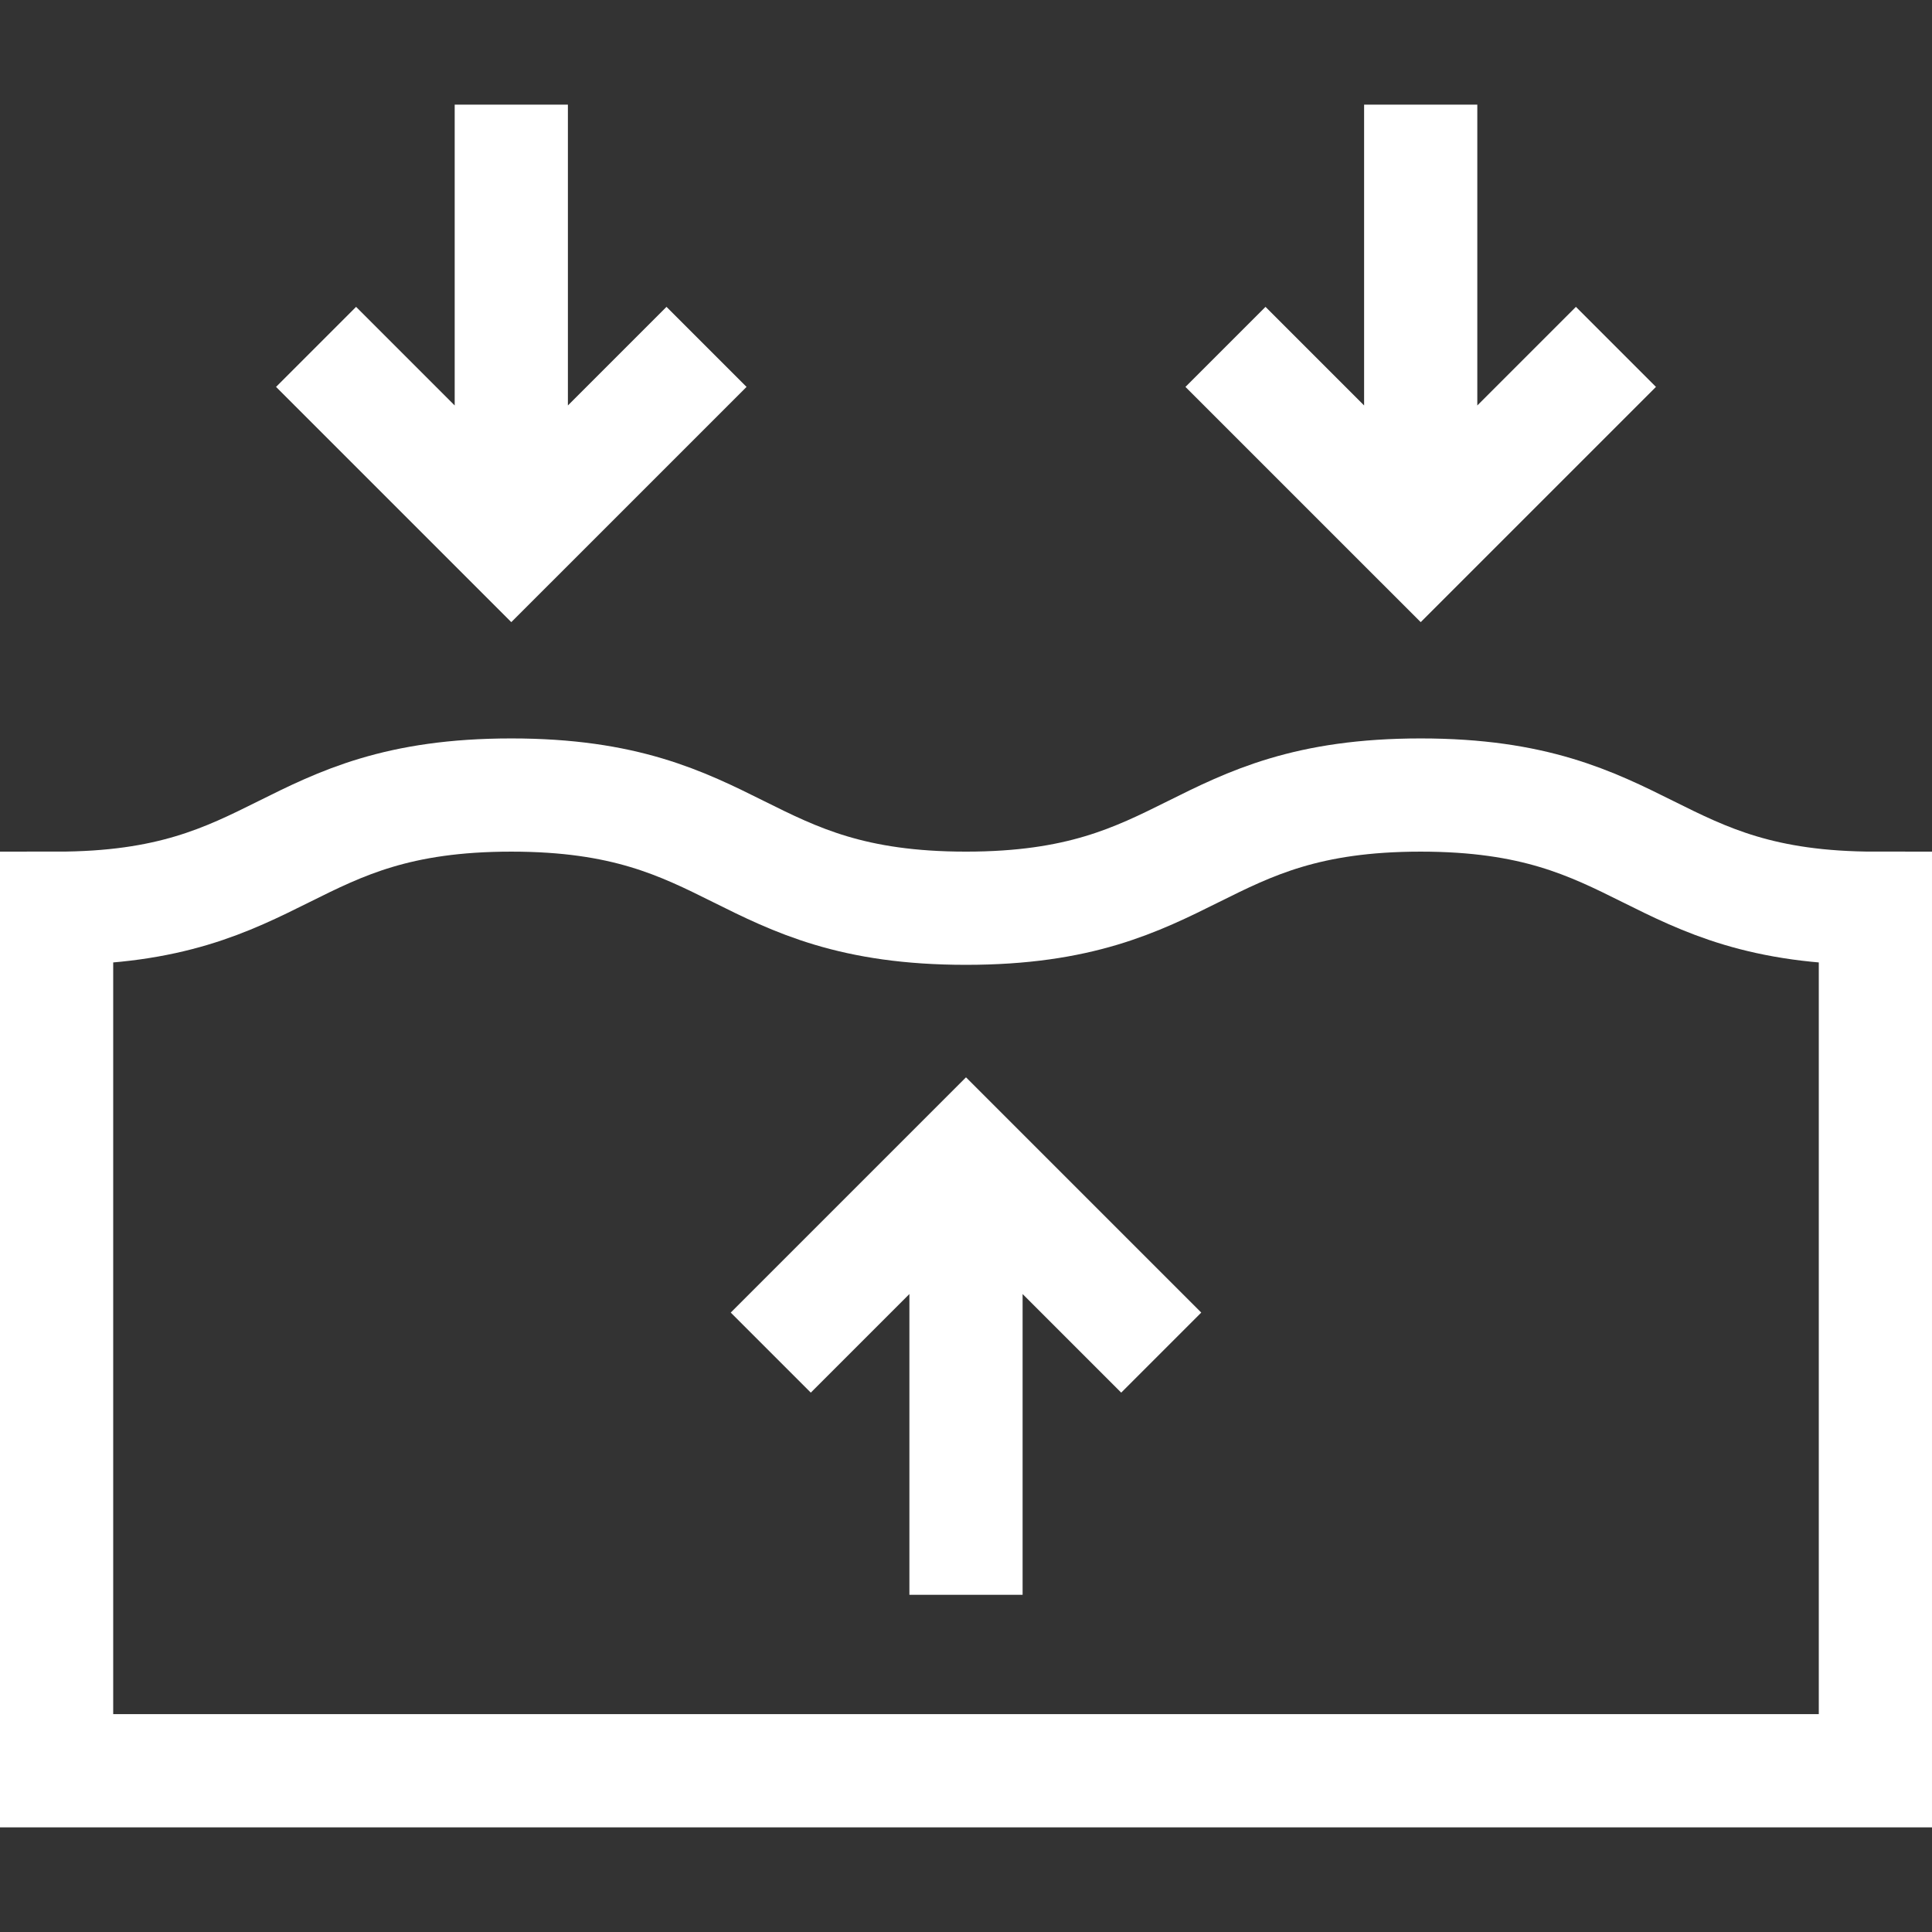 <svg class="" xml:space="preserve" style="enable-background:new 0 0 512 512" viewBox="0 0 512 512" y="0" x="0" height="512" width="512" xmlns:xlink="http://www.w3.org/1999/xlink" version="1.1" xmlns="http://www.w3.org/2000/svg"><rect x="0" y="0" width="512" height="512" fill="#333333" stroke="none"/><g><path opacity="1" data-original="#000000" stroke-miterlimit="10" stroke-width="30" stroke="#ffffff" fill="none" style="stroke-width:30;stroke-miterlimit:10;" d="M204.262 358.453 256 306.715l51.738 51.738M256 306.715v115.927M83.76 91.926l51.738 51.737 51.738-51.737M135.498 143.663V27.736M428.24 91.926l-51.738 51.737-51.738-51.737M376.502 143.663V27.736"></path><path fill="" style="fill:none;" d="M15 240.691c60.249 0 60.249-30 120.498-30 60.248 0 60.248 30 120.496 30 60.25 0 60.25-30 120.5-30 60.253 0 60.253 30 120.506 30"></path><path opacity="1" data-original="#000000" stroke-miterlimit="10" stroke-width="30" stroke="#ffffff" fill="none" style="stroke-width:30;stroke-miterlimit:10;" d="M15 240.691c60.249 0 60.249-30 120.498-30 60.248 0 60.248 30 120.496 30 60.25 0 60.25-30 120.5-30 60.253 0 60.253 30 120.506 30v228.573H15V240.691z"></path></g></svg>
